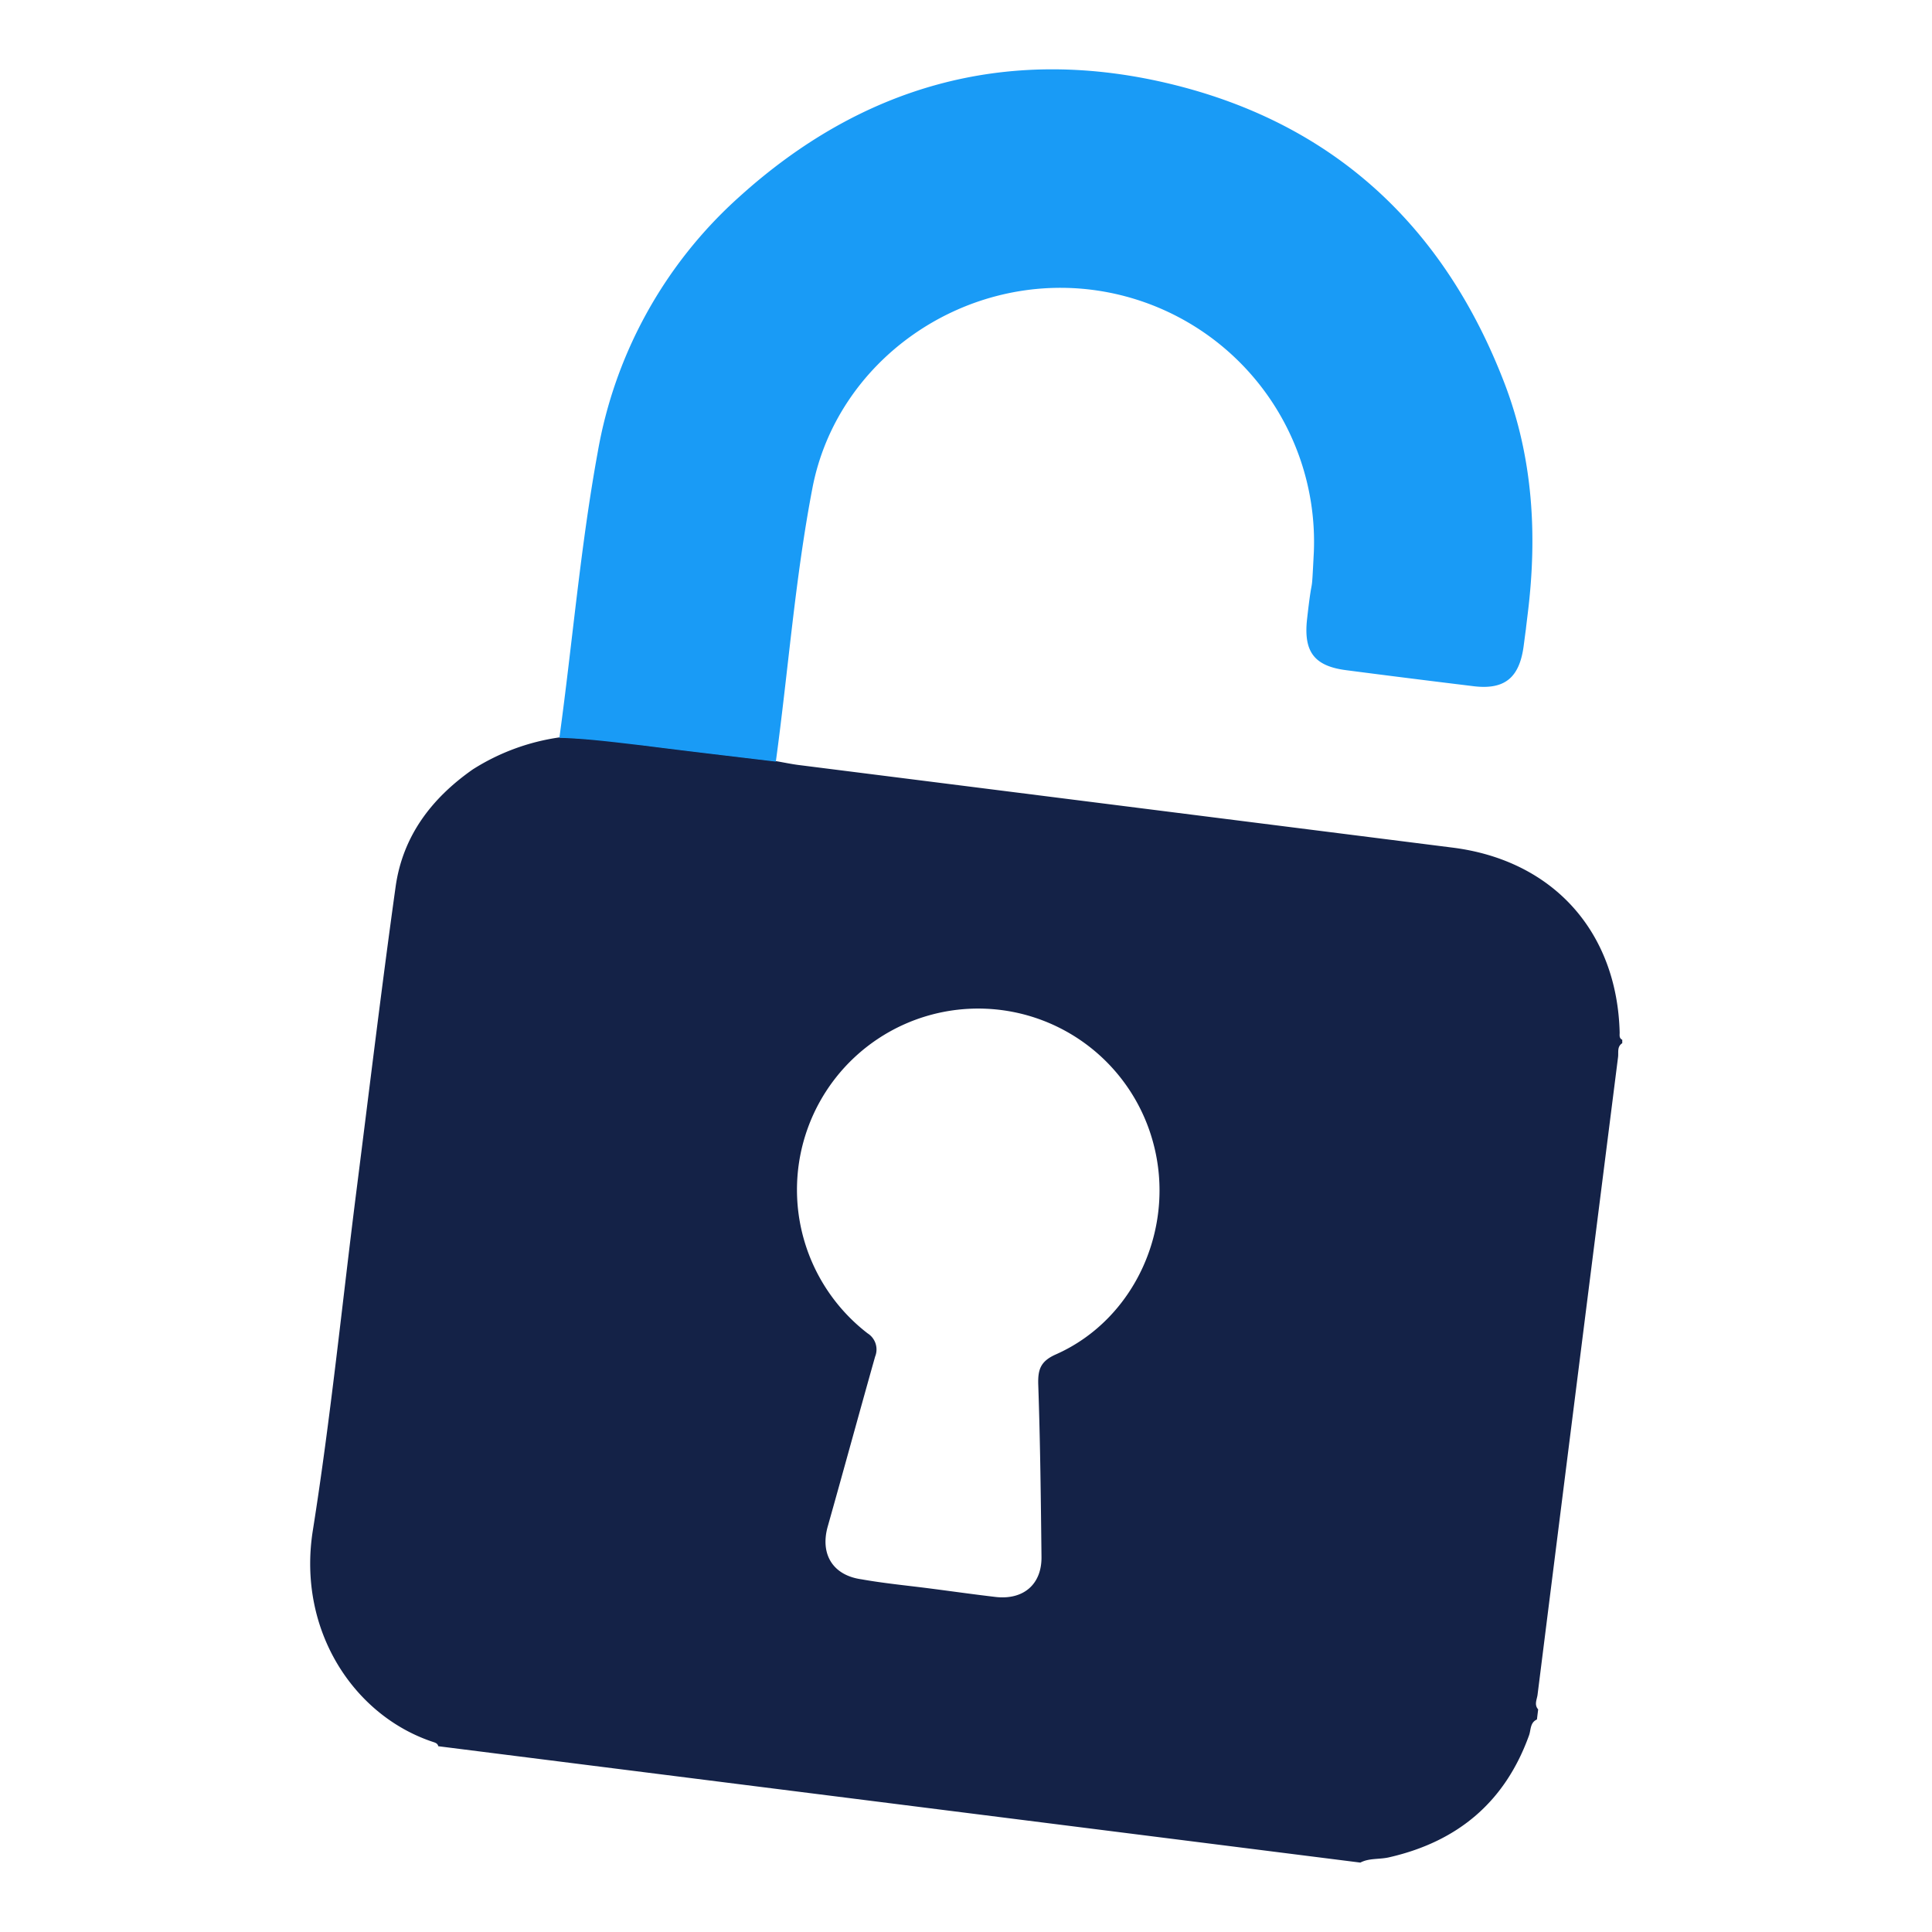 <svg id="Layer_1" data-name="Layer 1" xmlns="http://www.w3.org/2000/svg" viewBox="0 0 216 216"><defs><style>.cls-1{fill:#142247;}.cls-2{fill:#199bf6;}</style></defs><g id="nsyopT.tif"><path class="cls-1" d="M152.09,208.24,49,195.23c-.06-.28-.28-.38-.53-.46-8.89-2.91-15.25-12.48-13.5-23.63,2-12.6,3.27-25.3,4.88-38,1.44-11.33,2.8-22.68,4.38-34,.79-5.64,4-9.88,8.63-13.12a24.46,24.46,0,0,1,9.7-3.58c3.15.09,6.28.46,9.4.86,4.94.63,9.88,1.2,14.83,1.8.81.14,1.61.31,2.43.42q36.6,4.62,73.22,9.25c11.2,1.43,18.35,9.39,18.64,20.66,0,.31-.08.64.29.82l0,.38c-.6.39-.4,1-.47,1.56q-4.52,35.64-9,71.29c-.07.53-.4,1.11.07,1.63l-.14,1.13c-.78.35-.66,1.17-.88,1.77-2.67,7.42-7.92,11.84-15.52,13.61C154.27,207.92,153.12,207.7,152.09,208.24Zm-48.45-30.69c2.58.33,5.16.7,7.74,1,3.09.32,5.1-1.46,5.06-4.49-.07-6.4-.14-12.8-.36-19.2-.06-1.72.22-2.67,2-3.45,8.81-3.92,13.43-14.19,10.84-23.68A20.26,20.26,0,1,0,97,149.07a2.13,2.13,0,0,1,.84,2.6c-1.79,6.34-3.52,12.7-5.3,19-.87,3.11.59,5.46,3.78,5.9C98.73,177,101.19,177.24,103.64,177.55Z"/><path class="cls-2" d="M62.54,82.49c1.46-10.63,2.35-21.33,4.28-31.9A49.75,49.75,0,0,1,82.66,22C96.29,9.67,112.32,5.1,130.25,9.24c18.59,4.3,31.19,15.89,38,33.73,3.13,8.24,3.63,16.8,2.57,25.49-.56,4.6.13-.86-.47,3.74-.48,3.64-2.18,5-5.83,4.49q-7-.85-14-1.76c-3.59-.46-4.79-2.06-4.39-5.7.66-5.87.46-1.64.76-7.54A28.4,28.4,0,0,0,122,32.39c-14.55-1.79-28.45,8-31.17,22.18-1.94,10.1-2.7,20.39-4.09,30.58-5-.6-9.89-1.17-14.83-1.8C68.82,83,65.69,82.58,62.54,82.49Z"/></g></svg>